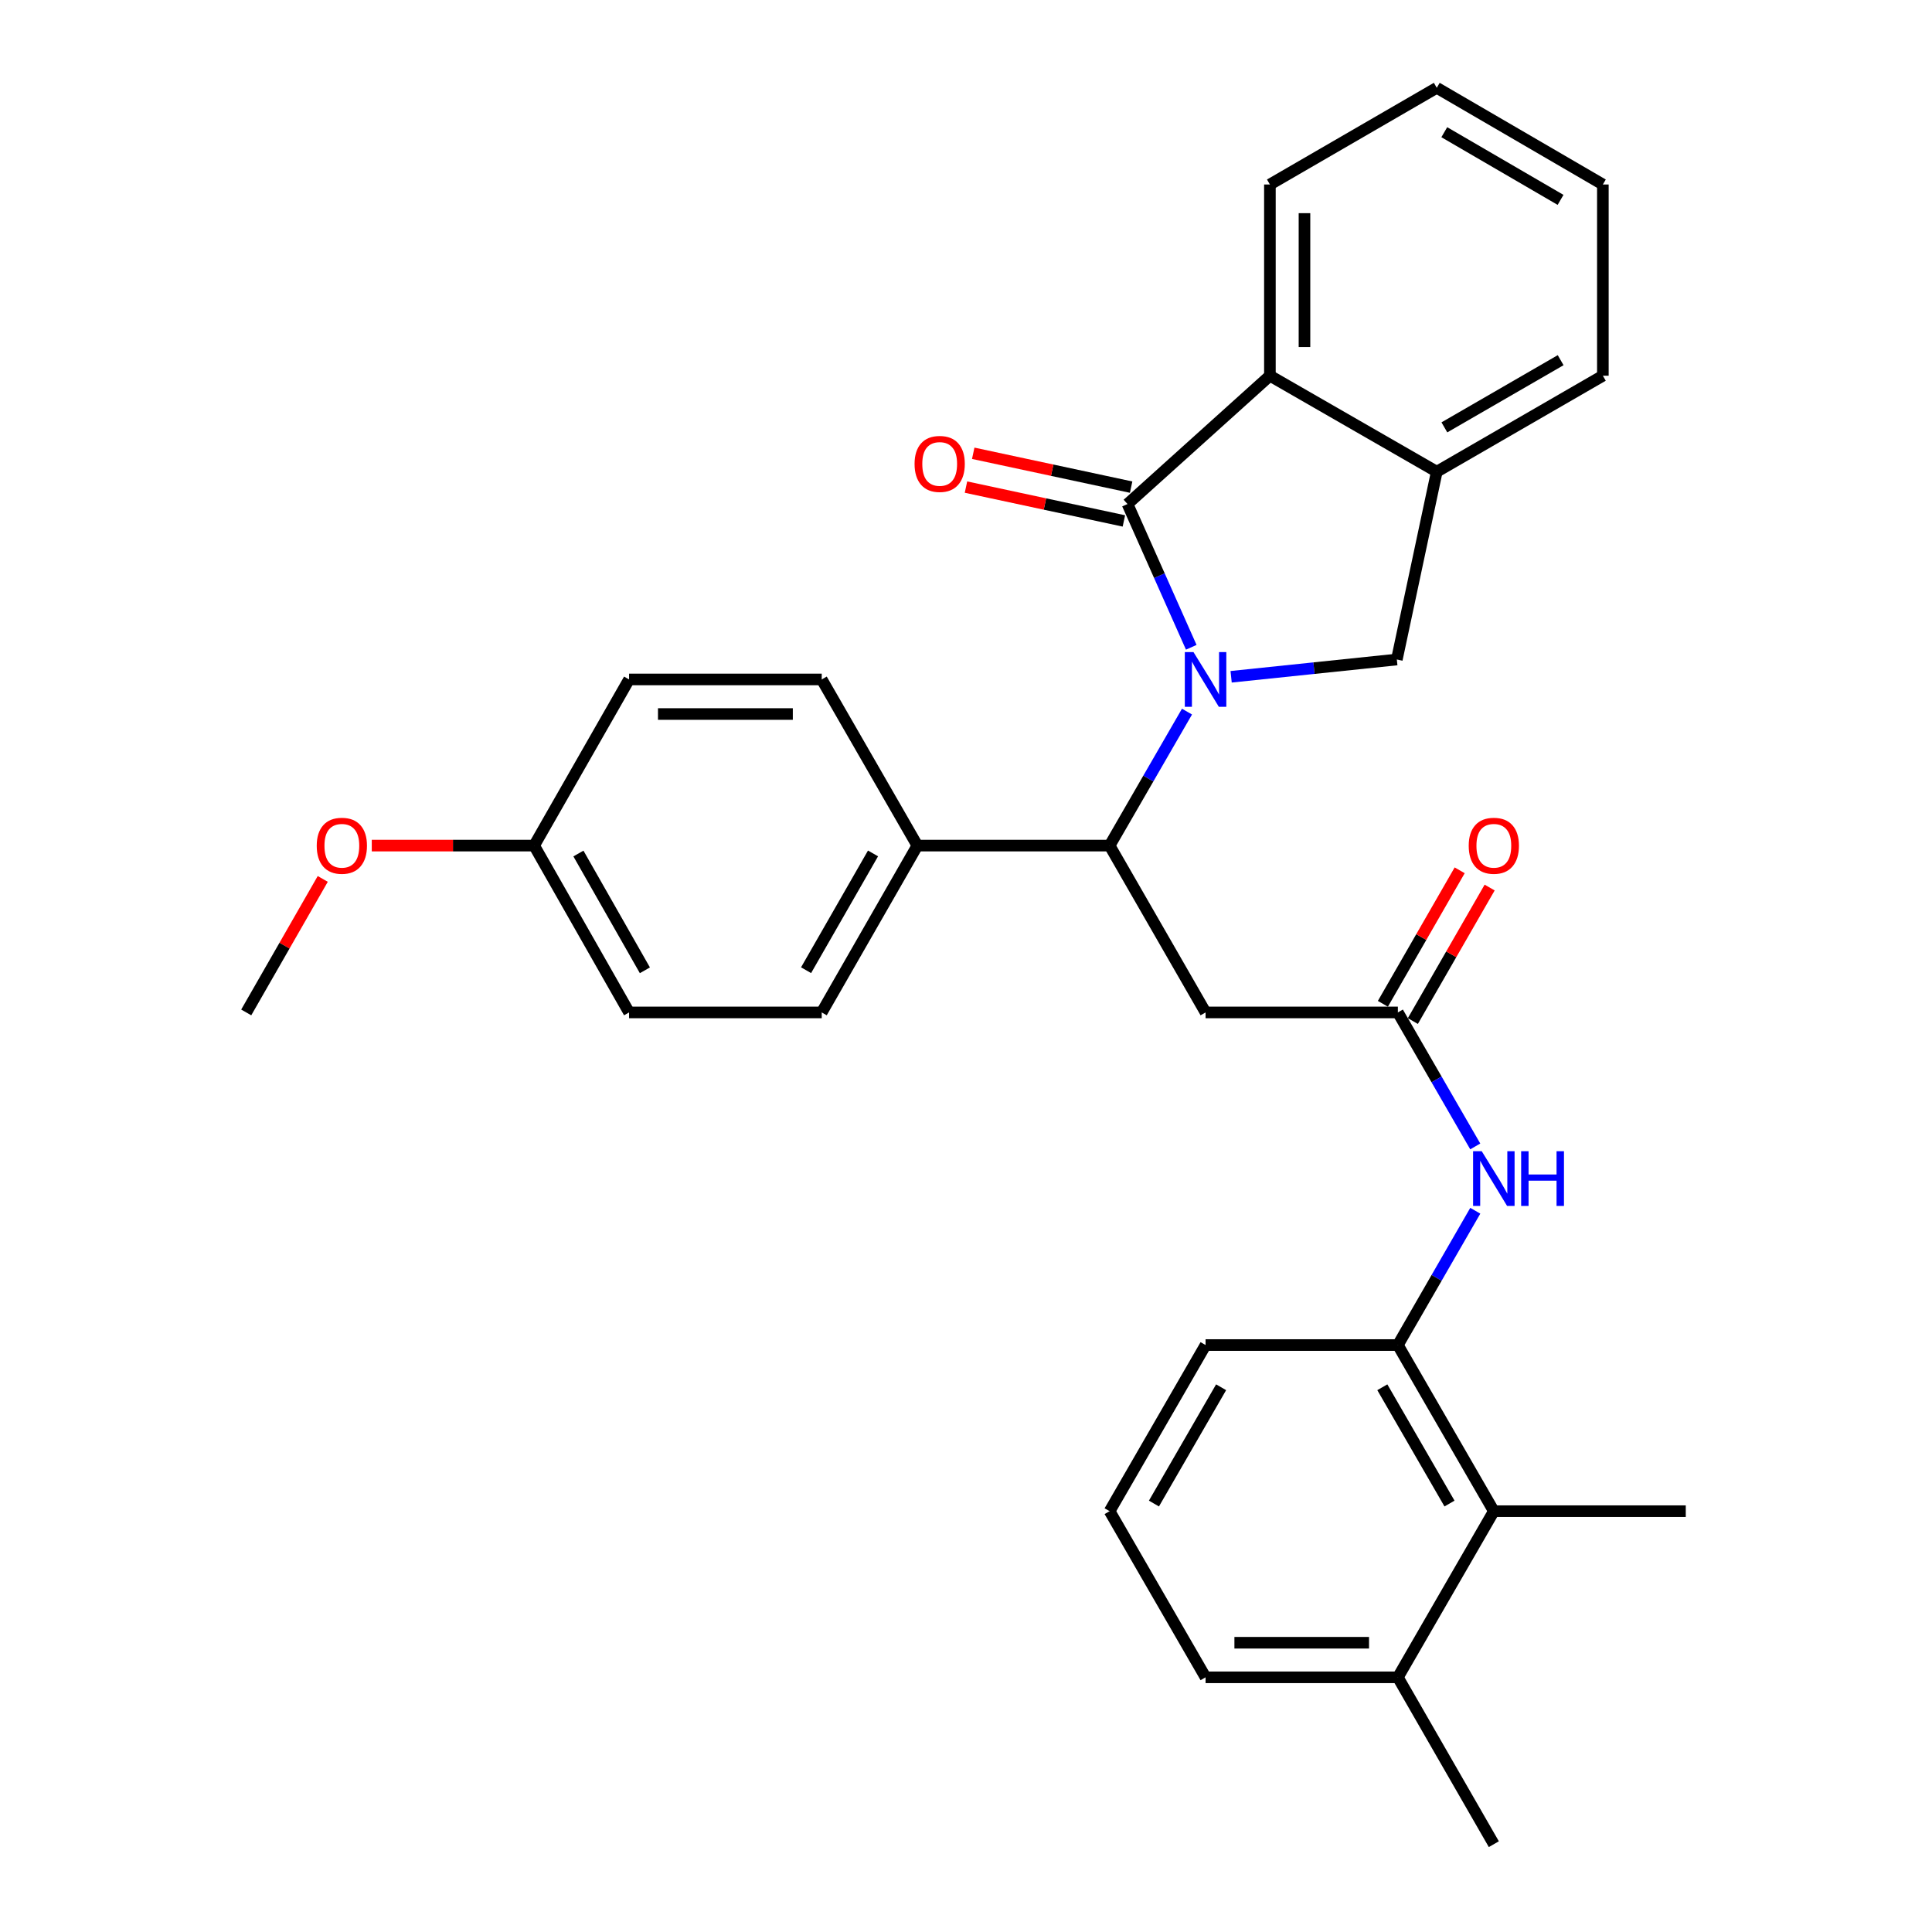 <?xml version='1.0' encoding='iso-8859-1'?>
<svg version='1.1' baseProfile='full'
              xmlns='http://www.w3.org/2000/svg'
                      xmlns:rdkit='http://www.rdkit.org/xml'
                      xmlns:xlink='http://www.w3.org/1999/xlink'
                  xml:space='preserve'
width='1000px' height='1000px' viewBox='0 0 1000 1000'>
<!-- END OF HEADER -->
<rect style='opacity:1.0;fill:#FFFFFF;stroke:none' width='1000' height='1000' x='0' y='0'> </rect>
<path class='bond-0' d='M 616.594,335.035 L 600.095,297.961' style='fill:none;fill-rule:evenodd;stroke:#0000FF;stroke-width:6px;stroke-linecap:butt;stroke-linejoin:miter;stroke-opacity:1' />
<path class='bond-0' d='M 600.095,297.961 L 583.595,260.886' style='fill:none;fill-rule:evenodd;stroke:#000000;stroke-width:6px;stroke-linecap:butt;stroke-linejoin:miter;stroke-opacity:1' />
<path class='bond-1' d='M 614.389,368.323 L 594.359,403.002' style='fill:none;fill-rule:evenodd;stroke:#0000FF;stroke-width:6px;stroke-linecap:butt;stroke-linejoin:miter;stroke-opacity:1' />
<path class='bond-1' d='M 594.359,403.002 L 574.329,437.681' style='fill:none;fill-rule:evenodd;stroke:#000000;stroke-width:6px;stroke-linecap:butt;stroke-linejoin:miter;stroke-opacity:1' />
<path class='bond-2' d='M 637.23,350.301 L 680.114,345.83' style='fill:none;fill-rule:evenodd;stroke:#0000FF;stroke-width:6px;stroke-linecap:butt;stroke-linejoin:miter;stroke-opacity:1' />
<path class='bond-2' d='M 680.114,345.83 L 722.998,341.359' style='fill:none;fill-rule:evenodd;stroke:#000000;stroke-width:6px;stroke-linecap:butt;stroke-linejoin:miter;stroke-opacity:1' />
<path class='bond-3' d='M 583.595,260.886 L 657.298,194.471' style='fill:none;fill-rule:evenodd;stroke:#000000;stroke-width:6px;stroke-linecap:butt;stroke-linejoin:miter;stroke-opacity:1' />
<path class='bond-10' d='M 585.471,252.137 L 544.606,243.377' style='fill:none;fill-rule:evenodd;stroke:#000000;stroke-width:6px;stroke-linecap:butt;stroke-linejoin:miter;stroke-opacity:1' />
<path class='bond-10' d='M 544.606,243.377 L 503.74,234.617' style='fill:none;fill-rule:evenodd;stroke:#FF0000;stroke-width:6px;stroke-linecap:butt;stroke-linejoin:miter;stroke-opacity:1' />
<path class='bond-10' d='M 581.72,269.635 L 540.855,260.875' style='fill:none;fill-rule:evenodd;stroke:#000000;stroke-width:6px;stroke-linecap:butt;stroke-linejoin:miter;stroke-opacity:1' />
<path class='bond-10' d='M 540.855,260.875 L 499.989,252.116' style='fill:none;fill-rule:evenodd;stroke:#FF0000;stroke-width:6px;stroke-linecap:butt;stroke-linejoin:miter;stroke-opacity:1' />
<path class='bond-4' d='M 574.329,437.681 L 624.001,524.031' style='fill:none;fill-rule:evenodd;stroke:#000000;stroke-width:6px;stroke-linecap:butt;stroke-linejoin:miter;stroke-opacity:1' />
<path class='bond-11' d='M 574.329,437.681 L 474.826,437.681' style='fill:none;fill-rule:evenodd;stroke:#000000;stroke-width:6px;stroke-linecap:butt;stroke-linejoin:miter;stroke-opacity:1' />
<path class='bond-6' d='M 722.998,341.359 L 743.668,244.153' style='fill:none;fill-rule:evenodd;stroke:#000000;stroke-width:6px;stroke-linecap:butt;stroke-linejoin:miter;stroke-opacity:1' />
<path class='bond-20' d='M 657.298,194.471 L 657.298,95.495' style='fill:none;fill-rule:evenodd;stroke:#000000;stroke-width:6px;stroke-linecap:butt;stroke-linejoin:miter;stroke-opacity:1' />
<path class='bond-20' d='M 675.195,179.624 L 675.195,110.341' style='fill:none;fill-rule:evenodd;stroke:#000000;stroke-width:6px;stroke-linecap:butt;stroke-linejoin:miter;stroke-opacity:1' />
<path class='bond-30' d='M 657.298,194.471 L 743.668,244.153' style='fill:none;fill-rule:evenodd;stroke:#000000;stroke-width:6px;stroke-linecap:butt;stroke-linejoin:miter;stroke-opacity:1' />
<path class='bond-5' d='M 624.001,524.031 L 723.534,524.031' style='fill:none;fill-rule:evenodd;stroke:#000000;stroke-width:6px;stroke-linecap:butt;stroke-linejoin:miter;stroke-opacity:1' />
<path class='bond-7' d='M 723.534,524.031 L 743.564,558.71' style='fill:none;fill-rule:evenodd;stroke:#000000;stroke-width:6px;stroke-linecap:butt;stroke-linejoin:miter;stroke-opacity:1' />
<path class='bond-7' d='M 743.564,558.71 L 763.594,593.389' style='fill:none;fill-rule:evenodd;stroke:#0000FF;stroke-width:6px;stroke-linecap:butt;stroke-linejoin:miter;stroke-opacity:1' />
<path class='bond-12' d='M 731.291,528.493 L 751.165,493.943' style='fill:none;fill-rule:evenodd;stroke:#000000;stroke-width:6px;stroke-linecap:butt;stroke-linejoin:miter;stroke-opacity:1' />
<path class='bond-12' d='M 751.165,493.943 L 771.04,459.393' style='fill:none;fill-rule:evenodd;stroke:#FF0000;stroke-width:6px;stroke-linecap:butt;stroke-linejoin:miter;stroke-opacity:1' />
<path class='bond-12' d='M 715.778,519.569 L 735.652,485.019' style='fill:none;fill-rule:evenodd;stroke:#000000;stroke-width:6px;stroke-linecap:butt;stroke-linejoin:miter;stroke-opacity:1' />
<path class='bond-12' d='M 735.652,485.019 L 755.527,450.47' style='fill:none;fill-rule:evenodd;stroke:#FF0000;stroke-width:6px;stroke-linecap:butt;stroke-linejoin:miter;stroke-opacity:1' />
<path class='bond-22' d='M 743.668,244.153 L 829.639,194.471' style='fill:none;fill-rule:evenodd;stroke:#000000;stroke-width:6px;stroke-linecap:butt;stroke-linejoin:miter;stroke-opacity:1' />
<path class='bond-22' d='M 747.609,221.206 L 807.789,186.428' style='fill:none;fill-rule:evenodd;stroke:#000000;stroke-width:6px;stroke-linecap:butt;stroke-linejoin:miter;stroke-opacity:1' />
<path class='bond-8' d='M 763.61,626.679 L 743.572,661.436' style='fill:none;fill-rule:evenodd;stroke:#0000FF;stroke-width:6px;stroke-linecap:butt;stroke-linejoin:miter;stroke-opacity:1' />
<path class='bond-8' d='M 743.572,661.436 L 723.534,696.193' style='fill:none;fill-rule:evenodd;stroke:#000000;stroke-width:6px;stroke-linecap:butt;stroke-linejoin:miter;stroke-opacity:1' />
<path class='bond-9' d='M 723.534,696.193 L 773.206,782.184' style='fill:none;fill-rule:evenodd;stroke:#000000;stroke-width:6px;stroke-linecap:butt;stroke-linejoin:miter;stroke-opacity:1' />
<path class='bond-9' d='M 715.489,718.043 L 750.259,778.237' style='fill:none;fill-rule:evenodd;stroke:#000000;stroke-width:6px;stroke-linecap:butt;stroke-linejoin:miter;stroke-opacity:1' />
<path class='bond-19' d='M 723.534,696.193 L 624.001,696.193' style='fill:none;fill-rule:evenodd;stroke:#000000;stroke-width:6px;stroke-linecap:butt;stroke-linejoin:miter;stroke-opacity:1' />
<path class='bond-13' d='M 773.206,782.184 L 723.534,868.176' style='fill:none;fill-rule:evenodd;stroke:#000000;stroke-width:6px;stroke-linecap:butt;stroke-linejoin:miter;stroke-opacity:1' />
<path class='bond-24' d='M 773.206,782.184 L 872.551,782.184' style='fill:none;fill-rule:evenodd;stroke:#000000;stroke-width:6px;stroke-linecap:butt;stroke-linejoin:miter;stroke-opacity:1' />
<path class='bond-14' d='M 474.826,437.681 L 425.323,524.031' style='fill:none;fill-rule:evenodd;stroke:#000000;stroke-width:6px;stroke-linecap:butt;stroke-linejoin:miter;stroke-opacity:1' />
<path class='bond-14' d='M 451.875,441.733 L 417.222,502.178' style='fill:none;fill-rule:evenodd;stroke:#000000;stroke-width:6px;stroke-linecap:butt;stroke-linejoin:miter;stroke-opacity:1' />
<path class='bond-15' d='M 474.826,437.681 L 425.323,351.68' style='fill:none;fill-rule:evenodd;stroke:#000000;stroke-width:6px;stroke-linecap:butt;stroke-linejoin:miter;stroke-opacity:1' />
<path class='bond-26' d='M 723.534,868.176 L 773.206,954.545' style='fill:none;fill-rule:evenodd;stroke:#000000;stroke-width:6px;stroke-linecap:butt;stroke-linejoin:miter;stroke-opacity:1' />
<path class='bond-33' d='M 723.534,868.176 L 624.001,868.176' style='fill:none;fill-rule:evenodd;stroke:#000000;stroke-width:6px;stroke-linecap:butt;stroke-linejoin:miter;stroke-opacity:1' />
<path class='bond-33' d='M 708.604,850.28 L 638.931,850.28' style='fill:none;fill-rule:evenodd;stroke:#000000;stroke-width:6px;stroke-linecap:butt;stroke-linejoin:miter;stroke-opacity:1' />
<path class='bond-18' d='M 425.323,524.031 L 325.611,524.031' style='fill:none;fill-rule:evenodd;stroke:#000000;stroke-width:6px;stroke-linecap:butt;stroke-linejoin:miter;stroke-opacity:1' />
<path class='bond-17' d='M 425.323,351.68 L 325.611,351.68' style='fill:none;fill-rule:evenodd;stroke:#000000;stroke-width:6px;stroke-linecap:butt;stroke-linejoin:miter;stroke-opacity:1' />
<path class='bond-17' d='M 410.366,369.576 L 340.568,369.576' style='fill:none;fill-rule:evenodd;stroke:#000000;stroke-width:6px;stroke-linecap:butt;stroke-linejoin:miter;stroke-opacity:1' />
<path class='bond-16' d='M 276.466,437.681 L 325.611,351.68' style='fill:none;fill-rule:evenodd;stroke:#000000;stroke-width:6px;stroke-linecap:butt;stroke-linejoin:miter;stroke-opacity:1' />
<path class='bond-21' d='M 276.466,437.681 L 234.448,437.681' style='fill:none;fill-rule:evenodd;stroke:#000000;stroke-width:6px;stroke-linecap:butt;stroke-linejoin:miter;stroke-opacity:1' />
<path class='bond-21' d='M 234.448,437.681 L 192.431,437.681' style='fill:none;fill-rule:evenodd;stroke:#FF0000;stroke-width:6px;stroke-linecap:butt;stroke-linejoin:miter;stroke-opacity:1' />
<path class='bond-32' d='M 276.466,437.681 L 325.611,524.031' style='fill:none;fill-rule:evenodd;stroke:#000000;stroke-width:6px;stroke-linecap:butt;stroke-linejoin:miter;stroke-opacity:1' />
<path class='bond-32' d='M 299.391,441.781 L 333.793,502.226' style='fill:none;fill-rule:evenodd;stroke:#000000;stroke-width:6px;stroke-linecap:butt;stroke-linejoin:miter;stroke-opacity:1' />
<path class='bond-23' d='M 624.001,696.193 L 574.329,782.184' style='fill:none;fill-rule:evenodd;stroke:#000000;stroke-width:6px;stroke-linecap:butt;stroke-linejoin:miter;stroke-opacity:1' />
<path class='bond-23' d='M 632.047,718.043 L 597.277,778.237' style='fill:none;fill-rule:evenodd;stroke:#000000;stroke-width:6px;stroke-linecap:butt;stroke-linejoin:miter;stroke-opacity:1' />
<path class='bond-28' d='M 657.298,95.495 L 743.668,45.455' style='fill:none;fill-rule:evenodd;stroke:#000000;stroke-width:6px;stroke-linecap:butt;stroke-linejoin:miter;stroke-opacity:1' />
<path class='bond-27' d='M 167.056,454.929 L 147.253,489.48' style='fill:none;fill-rule:evenodd;stroke:#FF0000;stroke-width:6px;stroke-linecap:butt;stroke-linejoin:miter;stroke-opacity:1' />
<path class='bond-27' d='M 147.253,489.48 L 127.449,524.031' style='fill:none;fill-rule:evenodd;stroke:#000000;stroke-width:6px;stroke-linecap:butt;stroke-linejoin:miter;stroke-opacity:1' />
<path class='bond-29' d='M 829.639,194.471 L 829.639,95.495' style='fill:none;fill-rule:evenodd;stroke:#000000;stroke-width:6px;stroke-linecap:butt;stroke-linejoin:miter;stroke-opacity:1' />
<path class='bond-25' d='M 574.329,782.184 L 624.001,868.176' style='fill:none;fill-rule:evenodd;stroke:#000000;stroke-width:6px;stroke-linecap:butt;stroke-linejoin:miter;stroke-opacity:1' />
<path class='bond-31' d='M 743.668,45.455 L 829.639,95.495' style='fill:none;fill-rule:evenodd;stroke:#000000;stroke-width:6px;stroke-linecap:butt;stroke-linejoin:miter;stroke-opacity:1' />
<path class='bond-31' d='M 747.561,68.428 L 807.741,103.456' style='fill:none;fill-rule:evenodd;stroke:#000000;stroke-width:6px;stroke-linecap:butt;stroke-linejoin:miter;stroke-opacity:1' />
<path  class='atom-0' d='M 617.741 337.52
L 627.021 352.52
Q 627.941 354, 629.421 356.68
Q 630.901 359.36, 630.981 359.52
L 630.981 337.52
L 634.741 337.52
L 634.741 365.84
L 630.861 365.84
L 620.901 349.44
Q 619.741 347.52, 618.501 345.32
Q 617.301 343.12, 616.941 342.44
L 616.941 365.84
L 613.261 365.84
L 613.261 337.52
L 617.741 337.52
' fill='#0000FF'/>
<path  class='atom-8' d='M 766.946 595.872
L 776.226 610.872
Q 777.146 612.352, 778.626 615.032
Q 780.106 617.712, 780.186 617.872
L 780.186 595.872
L 783.946 595.872
L 783.946 624.192
L 780.066 624.192
L 770.106 607.792
Q 768.946 605.872, 767.706 603.672
Q 766.506 601.472, 766.146 600.792
L 766.146 624.192
L 762.466 624.192
L 762.466 595.872
L 766.946 595.872
' fill='#0000FF'/>
<path  class='atom-8' d='M 787.346 595.872
L 791.186 595.872
L 791.186 607.912
L 805.666 607.912
L 805.666 595.872
L 809.506 595.872
L 809.506 624.192
L 805.666 624.192
L 805.666 611.112
L 791.186 611.112
L 791.186 624.192
L 787.346 624.192
L 787.346 595.872
' fill='#0000FF'/>
<path  class='atom-11' d='M 473.379 240.127
Q 473.379 233.327, 476.739 229.527
Q 480.099 225.727, 486.379 225.727
Q 492.659 225.727, 496.019 229.527
Q 499.379 233.327, 499.379 240.127
Q 499.379 247.007, 495.979 250.927
Q 492.579 254.807, 486.379 254.807
Q 480.139 254.807, 476.739 250.927
Q 473.379 247.047, 473.379 240.127
M 486.379 251.607
Q 490.699 251.607, 493.019 248.727
Q 495.379 245.807, 495.379 240.127
Q 495.379 234.567, 493.019 231.767
Q 490.699 228.927, 486.379 228.927
Q 482.059 228.927, 479.699 231.727
Q 477.379 234.527, 477.379 240.127
Q 477.379 245.847, 479.699 248.727
Q 482.059 251.607, 486.379 251.607
' fill='#FF0000'/>
<path  class='atom-13' d='M 760.206 437.761
Q 760.206 430.961, 763.566 427.161
Q 766.926 423.361, 773.206 423.361
Q 779.486 423.361, 782.846 427.161
Q 786.206 430.961, 786.206 437.761
Q 786.206 444.641, 782.806 448.561
Q 779.406 452.441, 773.206 452.441
Q 766.966 452.441, 763.566 448.561
Q 760.206 444.681, 760.206 437.761
M 773.206 449.241
Q 777.526 449.241, 779.846 446.361
Q 782.206 443.441, 782.206 437.761
Q 782.206 432.201, 779.846 429.401
Q 777.526 426.561, 773.206 426.561
Q 768.886 426.561, 766.526 429.361
Q 764.206 432.161, 764.206 437.761
Q 764.206 443.481, 766.526 446.361
Q 768.886 449.241, 773.206 449.241
' fill='#FF0000'/>
<path  class='atom-22' d='M 163.942 437.761
Q 163.942 430.961, 167.302 427.161
Q 170.662 423.361, 176.942 423.361
Q 183.222 423.361, 186.582 427.161
Q 189.942 430.961, 189.942 437.761
Q 189.942 444.641, 186.542 448.561
Q 183.142 452.441, 176.942 452.441
Q 170.702 452.441, 167.302 448.561
Q 163.942 444.681, 163.942 437.761
M 176.942 449.241
Q 181.262 449.241, 183.582 446.361
Q 185.942 443.441, 185.942 437.761
Q 185.942 432.201, 183.582 429.401
Q 181.262 426.561, 176.942 426.561
Q 172.622 426.561, 170.262 429.361
Q 167.942 432.161, 167.942 437.761
Q 167.942 443.481, 170.262 446.361
Q 172.622 449.241, 176.942 449.241
' fill='#FF0000'/>
</svg>
